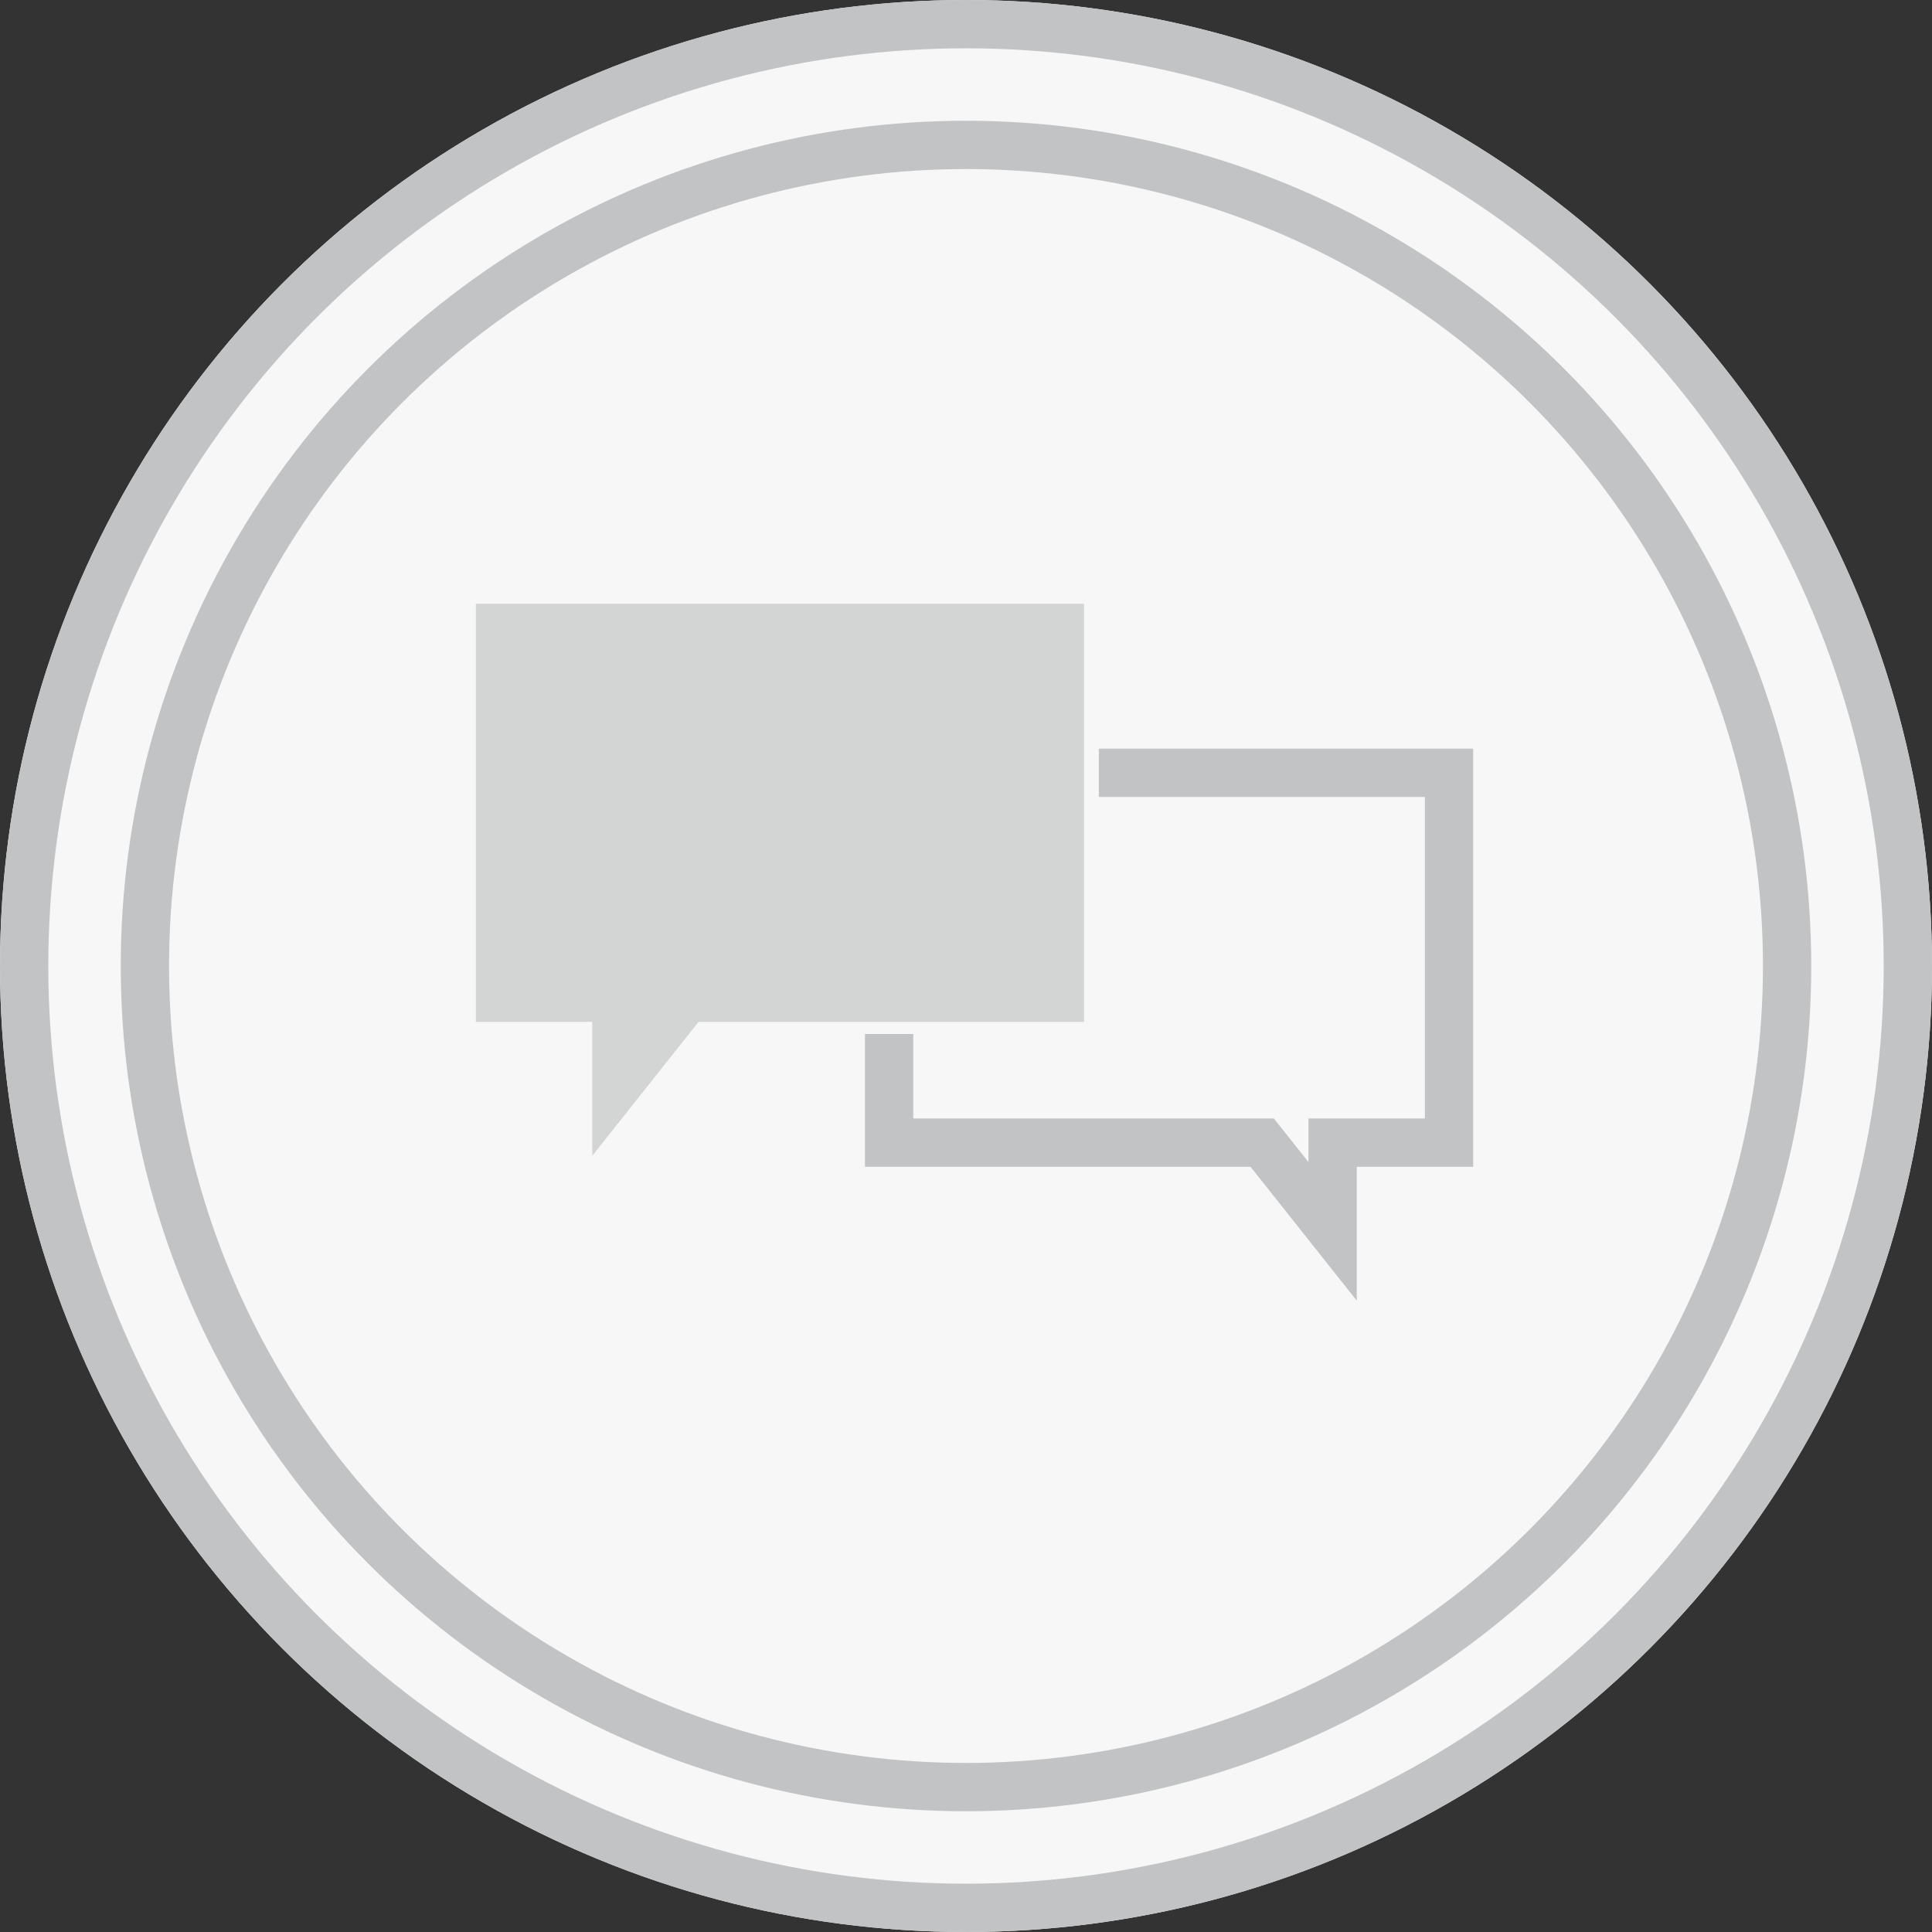 <svg xmlns="http://www.w3.org/2000/svg" width="80" height="80" viewBox="0 0 80 80">
  <rect x="0" y="0" width="80" height="80" fill="#333333" stroke="none"/>
  <g id="组_1372" data-name="组 1372" transform="translate(-376 -612)">
    <g id="组_1371" data-name="组 1371">
      <g id="组_1326" data-name="组 1326">
        <g id="椭圆_392" data-name="椭圆 392" transform="translate(376 612)" fill="#f7f7f7" stroke="#c2c3c4" stroke-width="2">
          <circle cx="40" cy="40" r="40" stroke="none"/>
          <circle cx="40" cy="40" r="39" fill="none"/>
        </g>
        <g id="椭圆_393" data-name="椭圆 393" transform="translate(381 617)" fill="#f7f7f7" stroke="#c2c3c4" stroke-width="2">
          <circle cx="35" cy="35" r="35" stroke="none"/>
          <circle cx="35" cy="35" r="34" fill="none"/>
        </g>
        <g id="组_1104" data-name="组 1104" transform="translate(-90 -879.185)">
          <g id="组_1103" data-name="组 1103" transform="translate(501.704 1522.185)">
            <g id="路径_430" data-name="路径 430" transform="translate(0.112 0)" fill="#f7f7f7">
              <path d="M 19.365 19.989 L 16.749 16.693 L 16.449 16.315 L 15.966 16.315 L 1 16.315 L 1 1 L 24.185 1 L 24.185 16.315 L 20.365 16.315 L 19.365 16.315 L 19.365 17.315 L 19.365 19.989 Z" stroke="none"/>
              <path d="M 2 2 L 2 15.315 L 15.966 15.315 L 16.932 15.315 L 17.532 16.071 L 18.365 17.12 L 18.365 15.315 L 20.365 15.315 L 23.185 15.315 L 23.185 2 L 2 2 M 3.814697265625e-06 1.9073486328125e-06 L 25.185 1.9073486328125e-06 L 25.185 17.315 L 20.365 17.315 L 20.365 22.858 L 15.966 17.315 L 3.814697265625e-06 17.315 L 3.814697265625e-06 1.9073486328125e-06 Z" stroke="none" fill="#c2c3c4"/>
            </g>
            <rect id="矩形_2028" data-name="矩形 2028" width="10" height="12" transform="translate(-0.204 -0.185)" fill="#f7f7f7"/>
          </g>
          <g id="组_1102" data-name="组 1102">
            <path id="路径_430-2" data-name="路径 430" d="M0,0H25.185V17.315H9.22l-4.4,5.544V17.315H0Z" transform="translate(485.704 1516.185)" fill="#d3d4d4"/>
          </g>
        </g>
      </g>
    </g>
  </g>
</svg>
